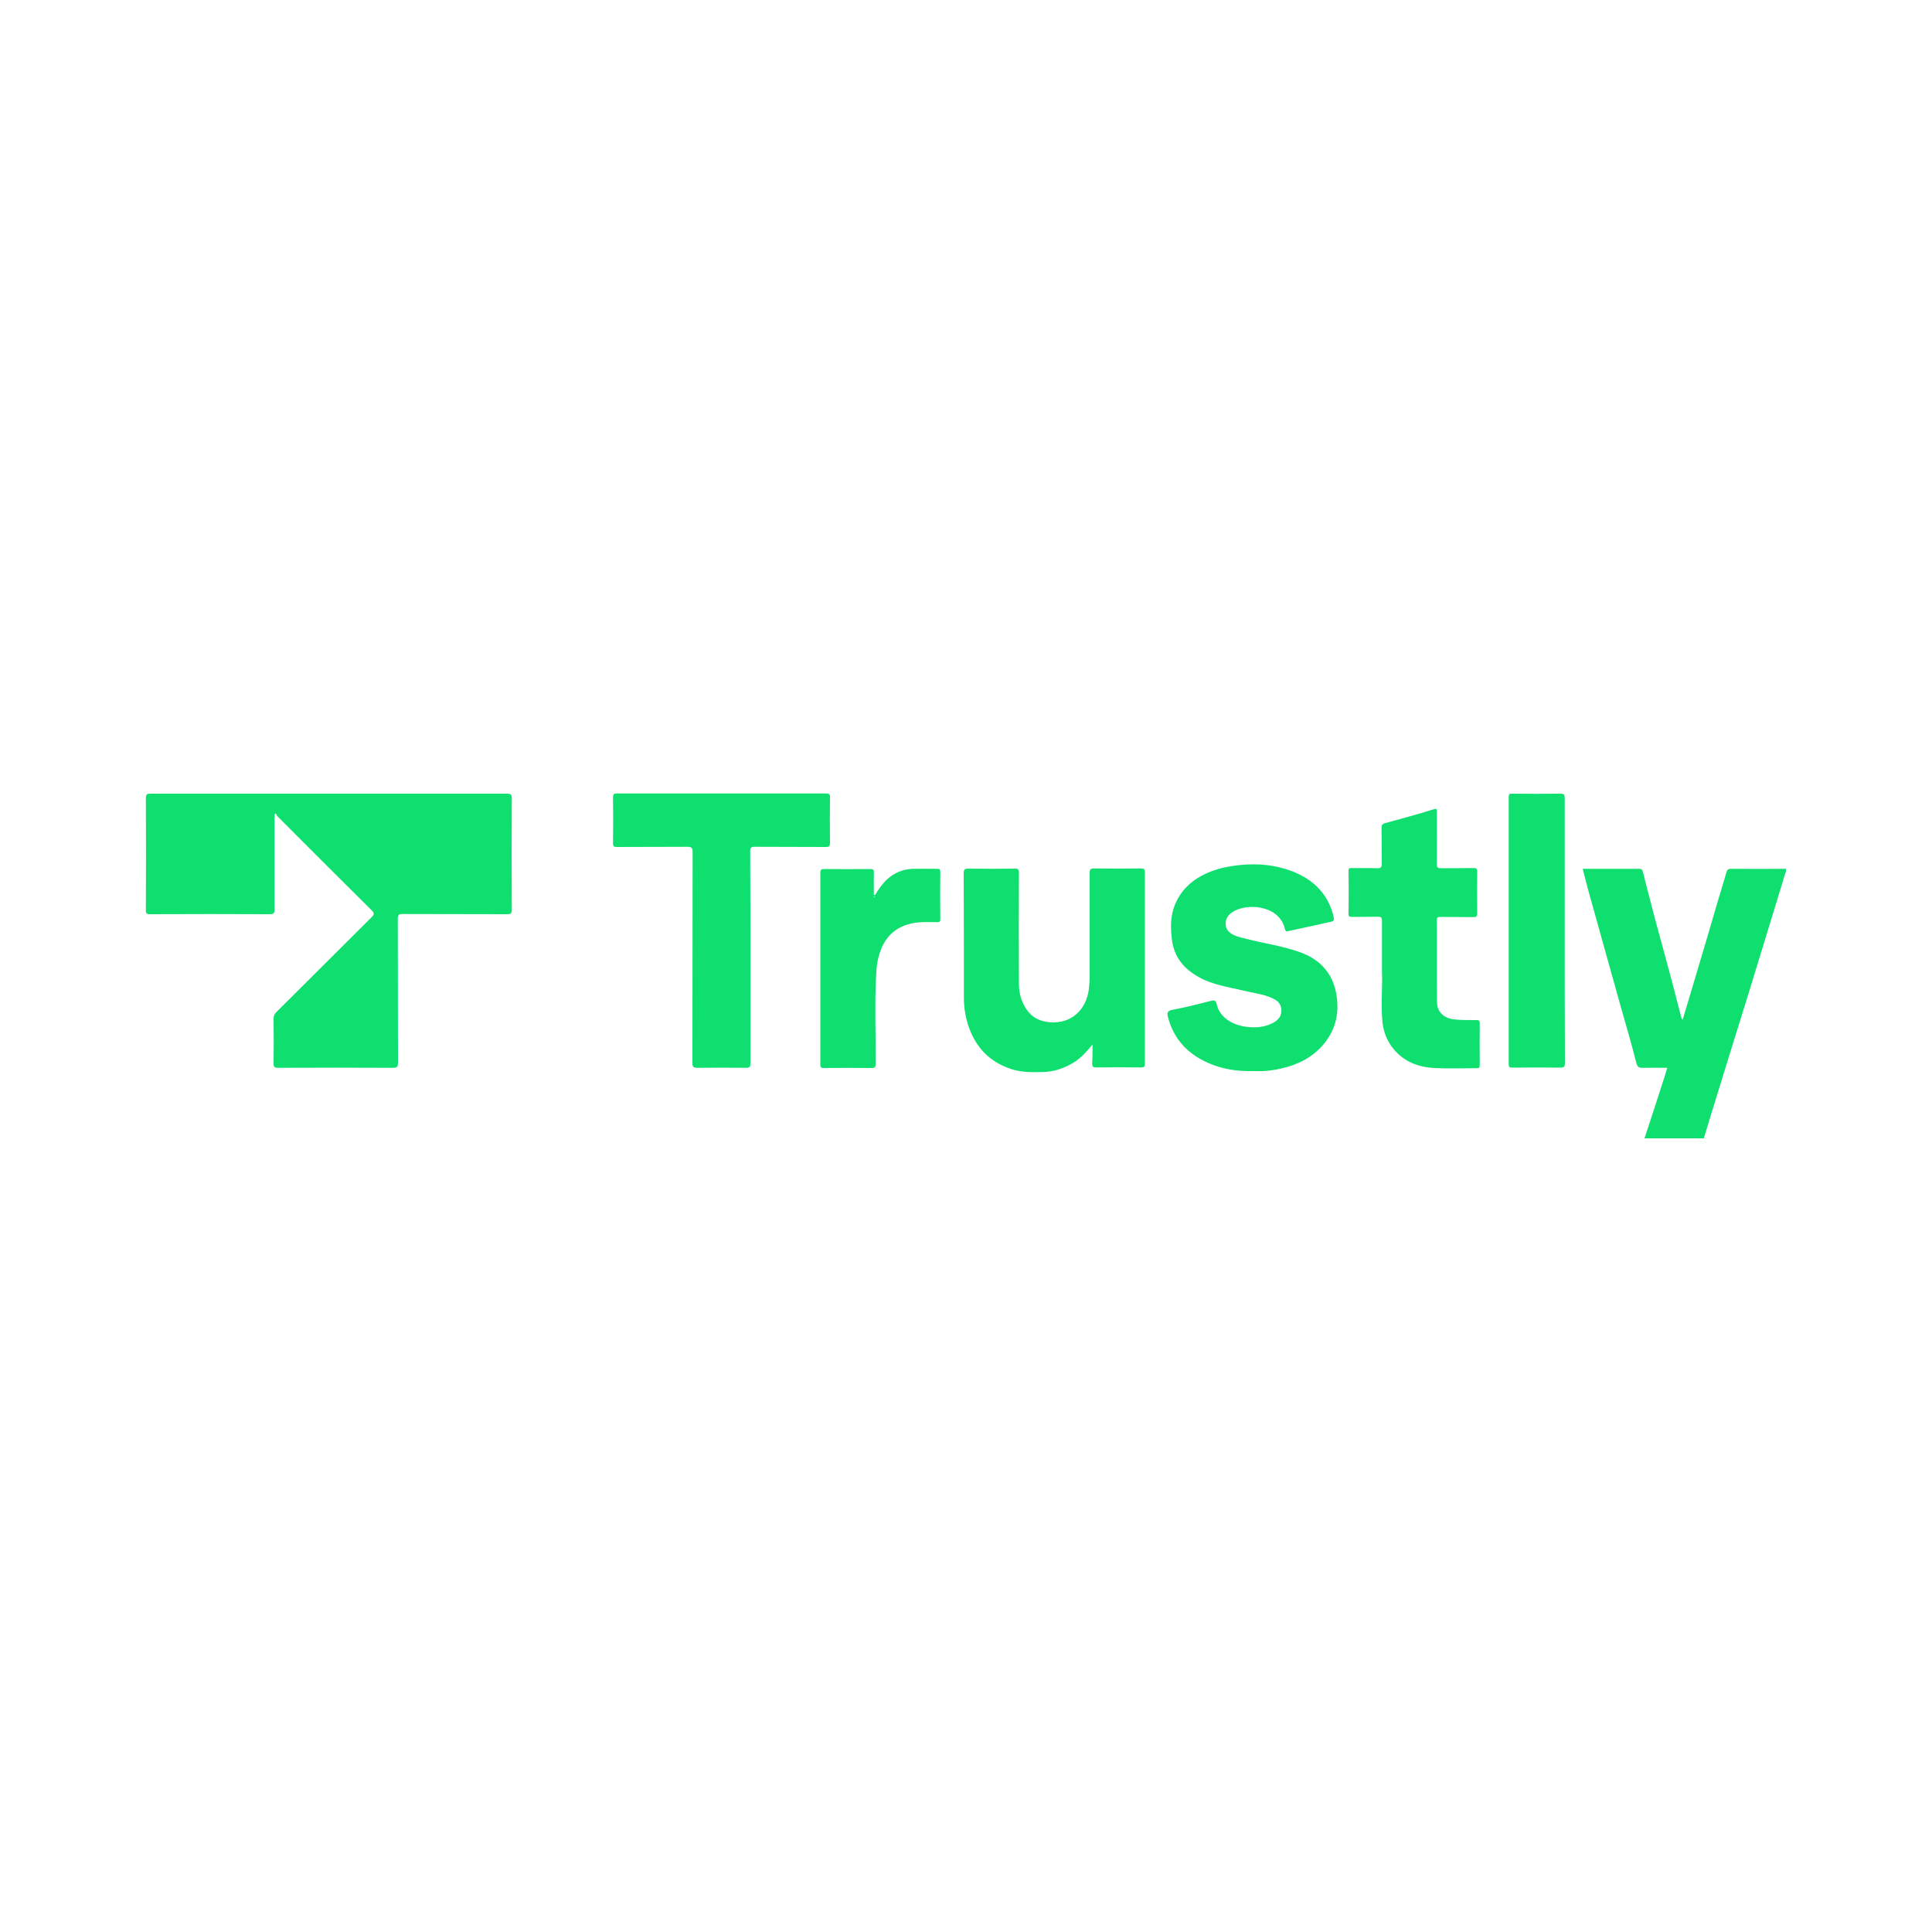 <?xml version="1.0" encoding="utf-8"?>
<!-- Generator: Adobe Illustrator 24.1.2, SVG Export Plug-In . SVG Version: 6.00 Build 0)  -->
<svg version="1.1" id="Layer_1" xmlns="http://www.w3.org/2000/svg" xmlns:xlink="http://www.w3.org/1999/xlink" x="0px" y="0px"
	 viewBox="0 0 1000 1000" style="enable-background:new 0 0 1000 1000;" xml:space="preserve">
<style type="text/css">
	.st0{fill:#0EDF6E;}
</style>
<g>
	<path class="st0" d="M851.2,589.2c3.2-9.7,6.4-19.5,9.5-29.2c0.8-2.4,1.5-4.7,2.3-7.3c-4.4,0-8.6-0.1-12.7,0
		c-1.8,0-2.7-0.2-3.3-2.4c-2.5-9.9-5.4-19.8-8.2-29.6c-5.5-19.7-11-39.4-16.5-59.1c-1.1-3.9-2-7.8-3.1-11.9c7,0,14,0,21,0
		c2.7,0,5.4,0,8.1,0c0.9,0,1.6,0,2,1.3c2,8.2,4.2,16.3,6.3,24.5c2.9,10.8,5.9,21.6,8.8,32.5c1.6,6.2,3.2,12.3,4.8,18.5
		c0.1,0.4,0.4,0.8,0.7,1.4c2.2-7.4,4.4-14.5,6.5-21.7c4.1-13.8,8.2-27.5,12.2-41.3c1.3-4.5,2.8-9,4-13.5c0.4-1.3,1-1.7,2.3-1.7
		c9.5,0.1,19,0,28.5,0c0,0.6,0,1.2,0,1.8c-0.1,0-0.2,0-0.2,0.1c-3.1,10.1-6.2,20.3-9.3,30.4c-3.4,11-6.7,22-10.1,33
		c-4.8,15.4-9.6,30.8-14.3,46.1c-2.9,9.4-5.8,18.7-8.6,28.1C871.7,589.2,861.4,589.2,851.2,589.2z"/>
	<path class="st0" d="M142.1,421.6c0,16.3,0,32.7,0,49c0,1.9-0.3,2.6-2.5,2.6c-20.6-0.1-41.2-0.1-61.8,0c-1.9,0-2.4-0.4-2.3-2.3
		c0.1-19.3,0.1-38.5,0-57.8c0-2,0.6-2.3,2.4-2.3c61.5,0,123,0,184.5,0c1.9,0,2.5,0.4,2.5,2.4c-0.1,19.2-0.1,38.4,0,57.6
		c0,2.1-0.6,2.4-2.5,2.4c-18-0.1-36.1,0-54.1-0.1c-1.8,0-2.4,0.4-2.4,2.3c0.1,24.9,0,49.8,0.1,74.8c0,2.1-0.6,2.5-2.6,2.5
		c-19.8-0.1-39.7-0.1-59.5,0c-1.7,0-2.3-0.4-2.3-2.2c0.1-7.8,0.1-15.5,0-23.3c0-1.4,0.4-2.3,1.4-3.3c16.5-16.4,32.9-32.8,49.3-49.1
		c1.5-1.5,1.5-2.3,0-3.7c-16.2-16.1-32.4-32.2-48.5-48.4c-0.5-0.5-0.7-1.1-1.1-1.7C142.6,421.2,142.3,421.4,142.1,421.6z"/>
	<path class="st0" d="M565.5,540.6c-3.1,3.8-6,7-9.7,9.3c-5,3.1-10.4,4.9-16.3,5c-5.4,0.1-10.9,0.2-16.2-1.6
		c-11.3-3.7-18.4-11.4-22.1-22.4c-1.5-4.7-2.3-9.5-2.3-14.4c0-21.5,0-42.9-0.1-64.4c0-2.2,0.7-2.5,2.6-2.5c7.9,0.1,15.8,0.1,23.8,0
		c1.8,0,2.2,0.4,2.2,2.2c-0.1,19.1-0.1,38.2,0,57.4c0,4.8,1.2,9.4,4.1,13.5c2.9,4.2,7,6,11.8,6.4c11.4,1,19.1-6.8,20.3-17.2
		c0.2-2.1,0.4-4.2,0.4-6.2c0-17.9,0-35.8,0-53.8c0-1.8,0.4-2.4,2.3-2.4c8.1,0.1,16.1,0.1,24.2,0c1.8,0,2.1,0.5,2.1,2.1
		c0,33,0,65.9,0,98.9c0,1.5-0.3,2-2,2c-7.8-0.1-15.5-0.1-23.3,0c-1.6,0-2-0.5-2-2C565.5,547.5,565.5,544.4,565.5,540.6z"/>
	<path class="st0" d="M388.4,495.6c0,18.3,0,36.6,0,54.9c0,1.8-0.5,2.2-2.3,2.2c-8.4-0.1-16.8-0.1-25.1,0c-2,0-2.6-0.4-2.6-2.5
		c0.1-36.4,0-72.7,0.1-109.1c0-2.3-0.6-2.8-2.8-2.8c-12.1,0.1-24.3,0-36.4,0.1c-1.5,0-2-0.3-2-2c0.1-7.9,0.1-15.8,0-23.7
		c0-1.6,0.5-2,2-2c36.1,0,72.1,0,108.2,0c1.6,0,2.2,0.3,2.1,2.1c-0.1,7.8-0.1,15.7,0,23.5c0,1.7-0.5,2.1-2.1,2.1
		c-12.3-0.1-24.6,0-36.9-0.1c-1.7,0-2.3,0.4-2.3,2.2C388.4,458.9,388.4,477.3,388.4,495.6z"/>
	<path class="st0" d="M649.3,554.4c-10.3,0.3-19.5-1.5-28.1-6.3c-8.8-5-14.4-12.4-16.8-22.2c-0.4-1.8,0.1-2.8,2.4-3.2
		c6.8-1.3,13.5-3,20.2-4.7c1.6-0.4,2.4,0,2.7,1.5c1.5,7.3,8.5,11,14.9,11.9c5,0.7,9.9,0.4,14.4-2c2.8-1.5,4.6-3.8,4.2-7.2
		c-0.3-3.1-2.5-4.6-5-5.7c-4.5-2-9.5-2.5-14.3-3.7c-8-1.9-16.2-3-23.5-7.1c-7.7-4.3-12.7-10.4-13.8-19.2c-0.8-6.3-0.9-12.5,1.7-18.6
		c2.8-6.6,7.5-11.3,13.6-14.6c6.3-3.4,13.1-4.9,20.3-5.6c9.2-0.9,18.1,0,26.7,3.3c10,3.9,17.4,10.5,20.7,21c0.3,1,0.6,2.1,0.8,3.2
		c0.2,0.9-0.1,1.6-1.1,1.8c-7.6,1.7-15.2,3.4-22.8,5c-0.8,0.2-1.2-0.2-1.4-1c-2.6-12-18.3-13.7-26.2-9.5c-2.6,1.4-4.6,3.5-4.5,6.6
		c0,3,1.8,4.8,4.5,6c2.2,1,4.5,1.4,6.8,2c9.1,2.3,18.5,3.6,27.3,6.8c10.5,3.8,17.1,11.2,18.8,22.4c1.5,9.7-0.7,18.5-7.5,26.1
		c-5.7,6.3-12.9,9.8-21,11.6C658.4,554.2,653.6,554.6,649.3,554.4z"/>
	<path class="st0" d="M715.3,502.9c0-10,0-18.2,0-26.4c0-1.6-0.4-2-2-2c-4.4,0.1-8.9,0-13.4,0.1c-1.4,0-2-0.2-1.9-1.8
		c0.1-7.3,0.1-14.6,0-21.9c0-1.3,0.3-1.7,1.6-1.6c4.4,0.1,8.8-0.1,13.1,0.1c2.2,0.1,2.6-0.7,2.5-2.6c-0.1-6.1,0-12.2-0.1-18.3
		c0-1.3,0.2-2,1.7-2.4c8.4-2.3,16.9-4.6,25.2-7.2c1.9-0.6,1.7,0.2,1.7,1.4c0,9,0.1,17.9,0,26.9c0,1.8,0.5,2.2,2.2,2.2
		c5.6-0.1,11.2,0,16.8-0.1c1.4,0,1.9,0.3,1.9,1.8c-0.1,7.2-0.1,14.5,0,21.7c0,1.5-0.4,1.9-1.9,1.9c-5.7-0.1-11.5,0-17.2-0.1
		c-1.3,0-1.8,0.3-1.8,1.7c0.1,14.2-0.1,28.3,0.1,42.5c0.1,5,3.5,8.1,8.5,8.8c4,0.5,7.9,0.3,11.9,0.4c1.2,0,1.7,0.1,1.7,1.6
		c-0.1,7.3,0,14.6,0,21.9c0,1-0.3,1.4-1.4,1.4c-7.5,0-15,0.3-22.4-0.1c-8-0.5-15.2-3.2-20.6-9.6c-3.4-4-5.3-8.7-5.9-13.8
		C714.6,519.9,715.7,510.5,715.3,502.9z"/>
	<path class="st0" d="M809.9,481.8c0,22.8,0,45.6,0.1,68.4c0,2.1-0.6,2.4-2.5,2.4c-8.2-0.1-16.4-0.1-24.7,0c-1.4,0-1.9-0.3-1.9-1.8
		c0-46.1,0-92.1,0-138.2c0-1.5,0.5-1.9,1.9-1.8c8.3,0.1,16.6,0.1,24.9,0c2,0,2.2,0.7,2.2,2.4C809.9,436.1,809.9,459,809.9,481.8z"/>
	<path class="st0" d="M452.9,463.3c1.8-3,3.8-5.9,6.3-8.2c3.7-3.4,8.2-5.2,13.2-5.4c4.2-0.1,8.5,0,12.7,0c1.2,0,1.6,0.3,1.6,1.5
		c-0.1,8.2-0.1,16.4,0,24.6c0,1.5-0.7,1.5-1.8,1.5c-4.4,0-8.9-0.3-13.2,0.7c-8.5,1.9-13.8,7.2-16.4,15.4c-1,3-1.5,6.1-1.7,9.3
		c-1,16.1-0.2,32.2-0.4,48.2c0,1.5-0.4,1.9-1.9,1.9c-8.3-0.1-16.6-0.1-24.9,0c-1.6,0-1.8-0.6-1.8-1.9c0-33,0-66.1,0-99.1
		c0-1.6,0.4-2,2-2c7.9,0.1,15.8,0.1,23.8,0c1.7,0,2,0.5,1.9,2c-0.1,3.8,0,7.6,0,11.4C452.5,463.2,452.7,463.2,452.9,463.3z
		 M452.5,463.7c-0.1,0.1-0.2,0.2-0.2,0.4c0,0.1,0.1,0.2,0.2,0.4c0.1-0.1,0.2-0.2,0.2-0.3C452.7,464,452.6,463.9,452.5,463.7z"/>
</g>
</svg>
